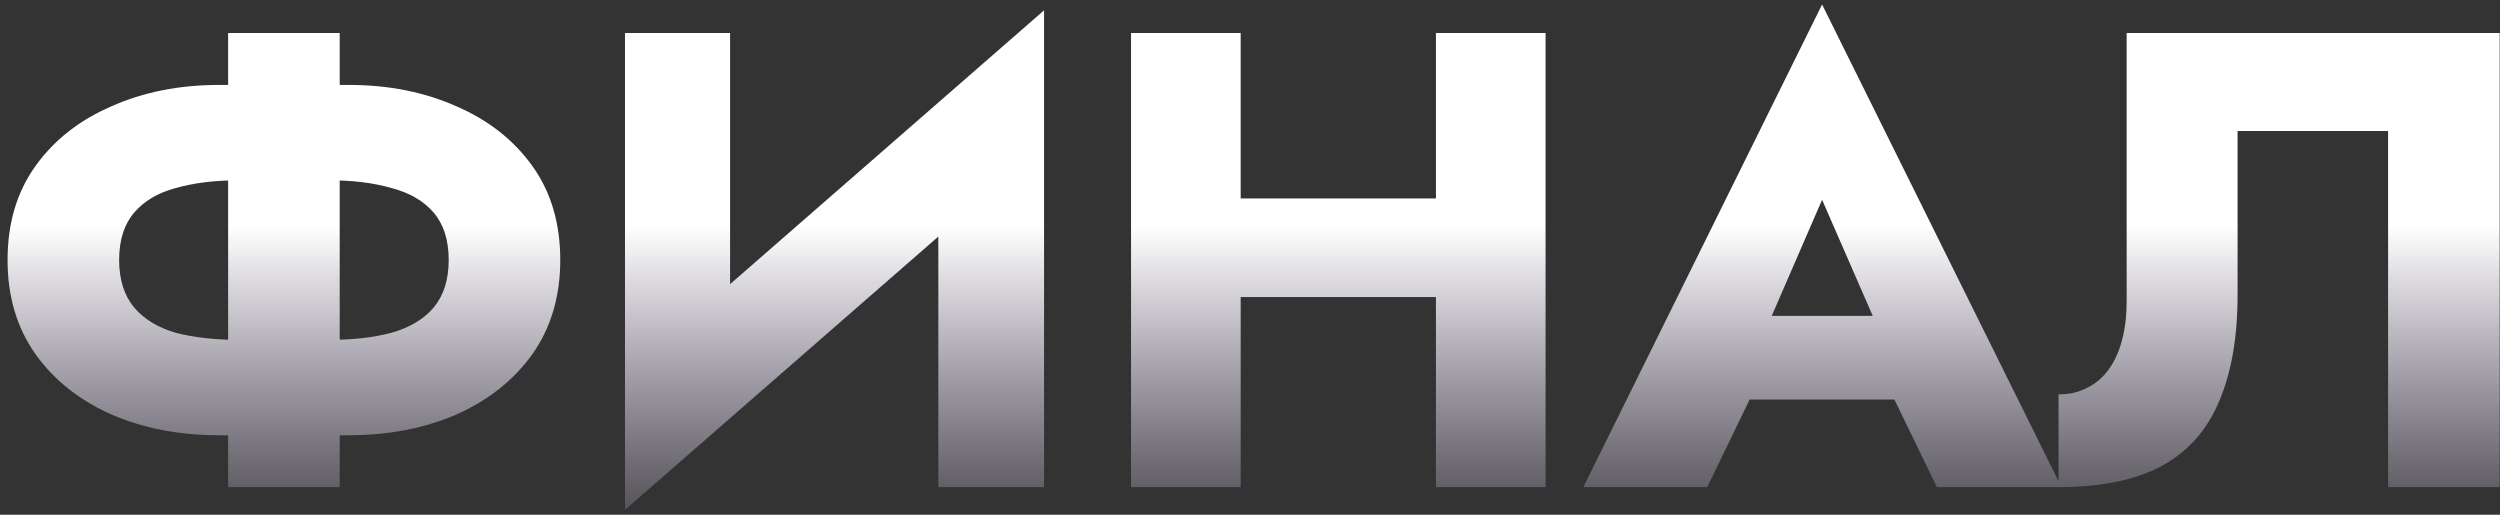 <?xml version="1.0" encoding="UTF-8"?> <svg xmlns="http://www.w3.org/2000/svg" width="272" height="56" viewBox="0 0 272 56" fill="none"><rect x="0" y="0" width="272" height="56" fill="#333333" stroke="none"/><path d="M24.82 3.594H36.96V53H24.82V3.594ZM48.818 28.297C48.818 26.133 48.276 24.415 47.194 23.145C46.112 21.874 44.583 20.98 42.607 20.463C40.677 19.898 38.395 19.616 35.76 19.616H26.02C23.385 19.616 21.08 19.898 19.103 20.463C17.174 20.98 15.668 21.874 14.586 23.145C13.504 24.415 12.963 26.133 12.963 28.297C12.963 30.414 13.504 32.132 14.586 33.449C15.668 34.72 17.174 35.637 19.103 36.202C21.08 36.719 23.385 36.978 26.02 36.978H35.76C38.395 36.978 40.677 36.719 42.607 36.202C44.583 35.637 46.112 34.72 47.194 33.449C48.276 32.132 48.818 30.414 48.818 28.297ZM60.957 28.297C60.957 32.249 59.946 35.661 57.922 38.531C55.899 41.354 53.147 43.542 49.665 45.095C46.183 46.601 42.277 47.354 37.948 47.354H23.832C19.503 47.354 15.598 46.601 12.116 45.095C8.634 43.542 5.881 41.354 3.858 38.531C1.835 35.661 0.823 32.249 0.823 28.297C0.823 24.297 1.835 20.886 3.858 18.063C5.881 15.24 8.634 13.075 12.116 11.569C15.598 10.017 19.503 9.24 23.832 9.24H37.948C42.277 9.24 46.183 10.017 49.665 11.569C53.147 13.075 55.899 15.24 57.922 18.063C59.946 20.886 60.957 24.297 60.957 28.297ZM113.241 16.016L67.999 55.47L68.352 40.578L113.594 1.124L113.241 16.016ZM79.433 3.594V43.754L67.999 55.47V3.594H79.433ZM113.594 1.124V53H102.09V13.264L113.594 1.124ZM126.375 32.32V21.592H163.782V32.32H126.375ZM156.23 3.594H168.158V53H156.23V3.594ZM123.057 3.594H134.985V53H123.057V3.594ZM185.328 43.472L186.175 34.367H210.666L211.442 43.472H185.328ZM198.244 21.733L191.327 37.684L191.892 40.296L185.751 53H172.27L198.244 0.488L224.288 53H210.736L204.808 40.79L205.231 37.755L198.244 21.733ZM271.964 3.594V53H259.824V14.252H243.449V32.108C243.449 36.719 242.767 40.601 241.402 43.754C240.085 46.859 237.991 49.189 235.121 50.741C232.25 52.247 228.533 53 223.969 53V42.907C225.145 42.907 226.181 42.672 227.075 42.201C228.016 41.731 228.792 41.072 229.404 40.225C230.063 39.331 230.557 38.249 230.886 36.978C231.215 35.708 231.38 34.32 231.38 32.814V3.594H271.964Z" fill="url(#paint0_linear_1263_2800)"></path><defs><linearGradient id="paint0_linear_1263_2800" x1="138" y1="0.241" x2="138" y2="62.506" gradientUnits="userSpaceOnUse"><stop offset="0.296" stop-color="white"></stop><stop offset="0.391" stop-color="white"></stop><stop offset="1" stop-color="#EADAFF" stop-opacity="0"></stop></linearGradient></defs></svg> 